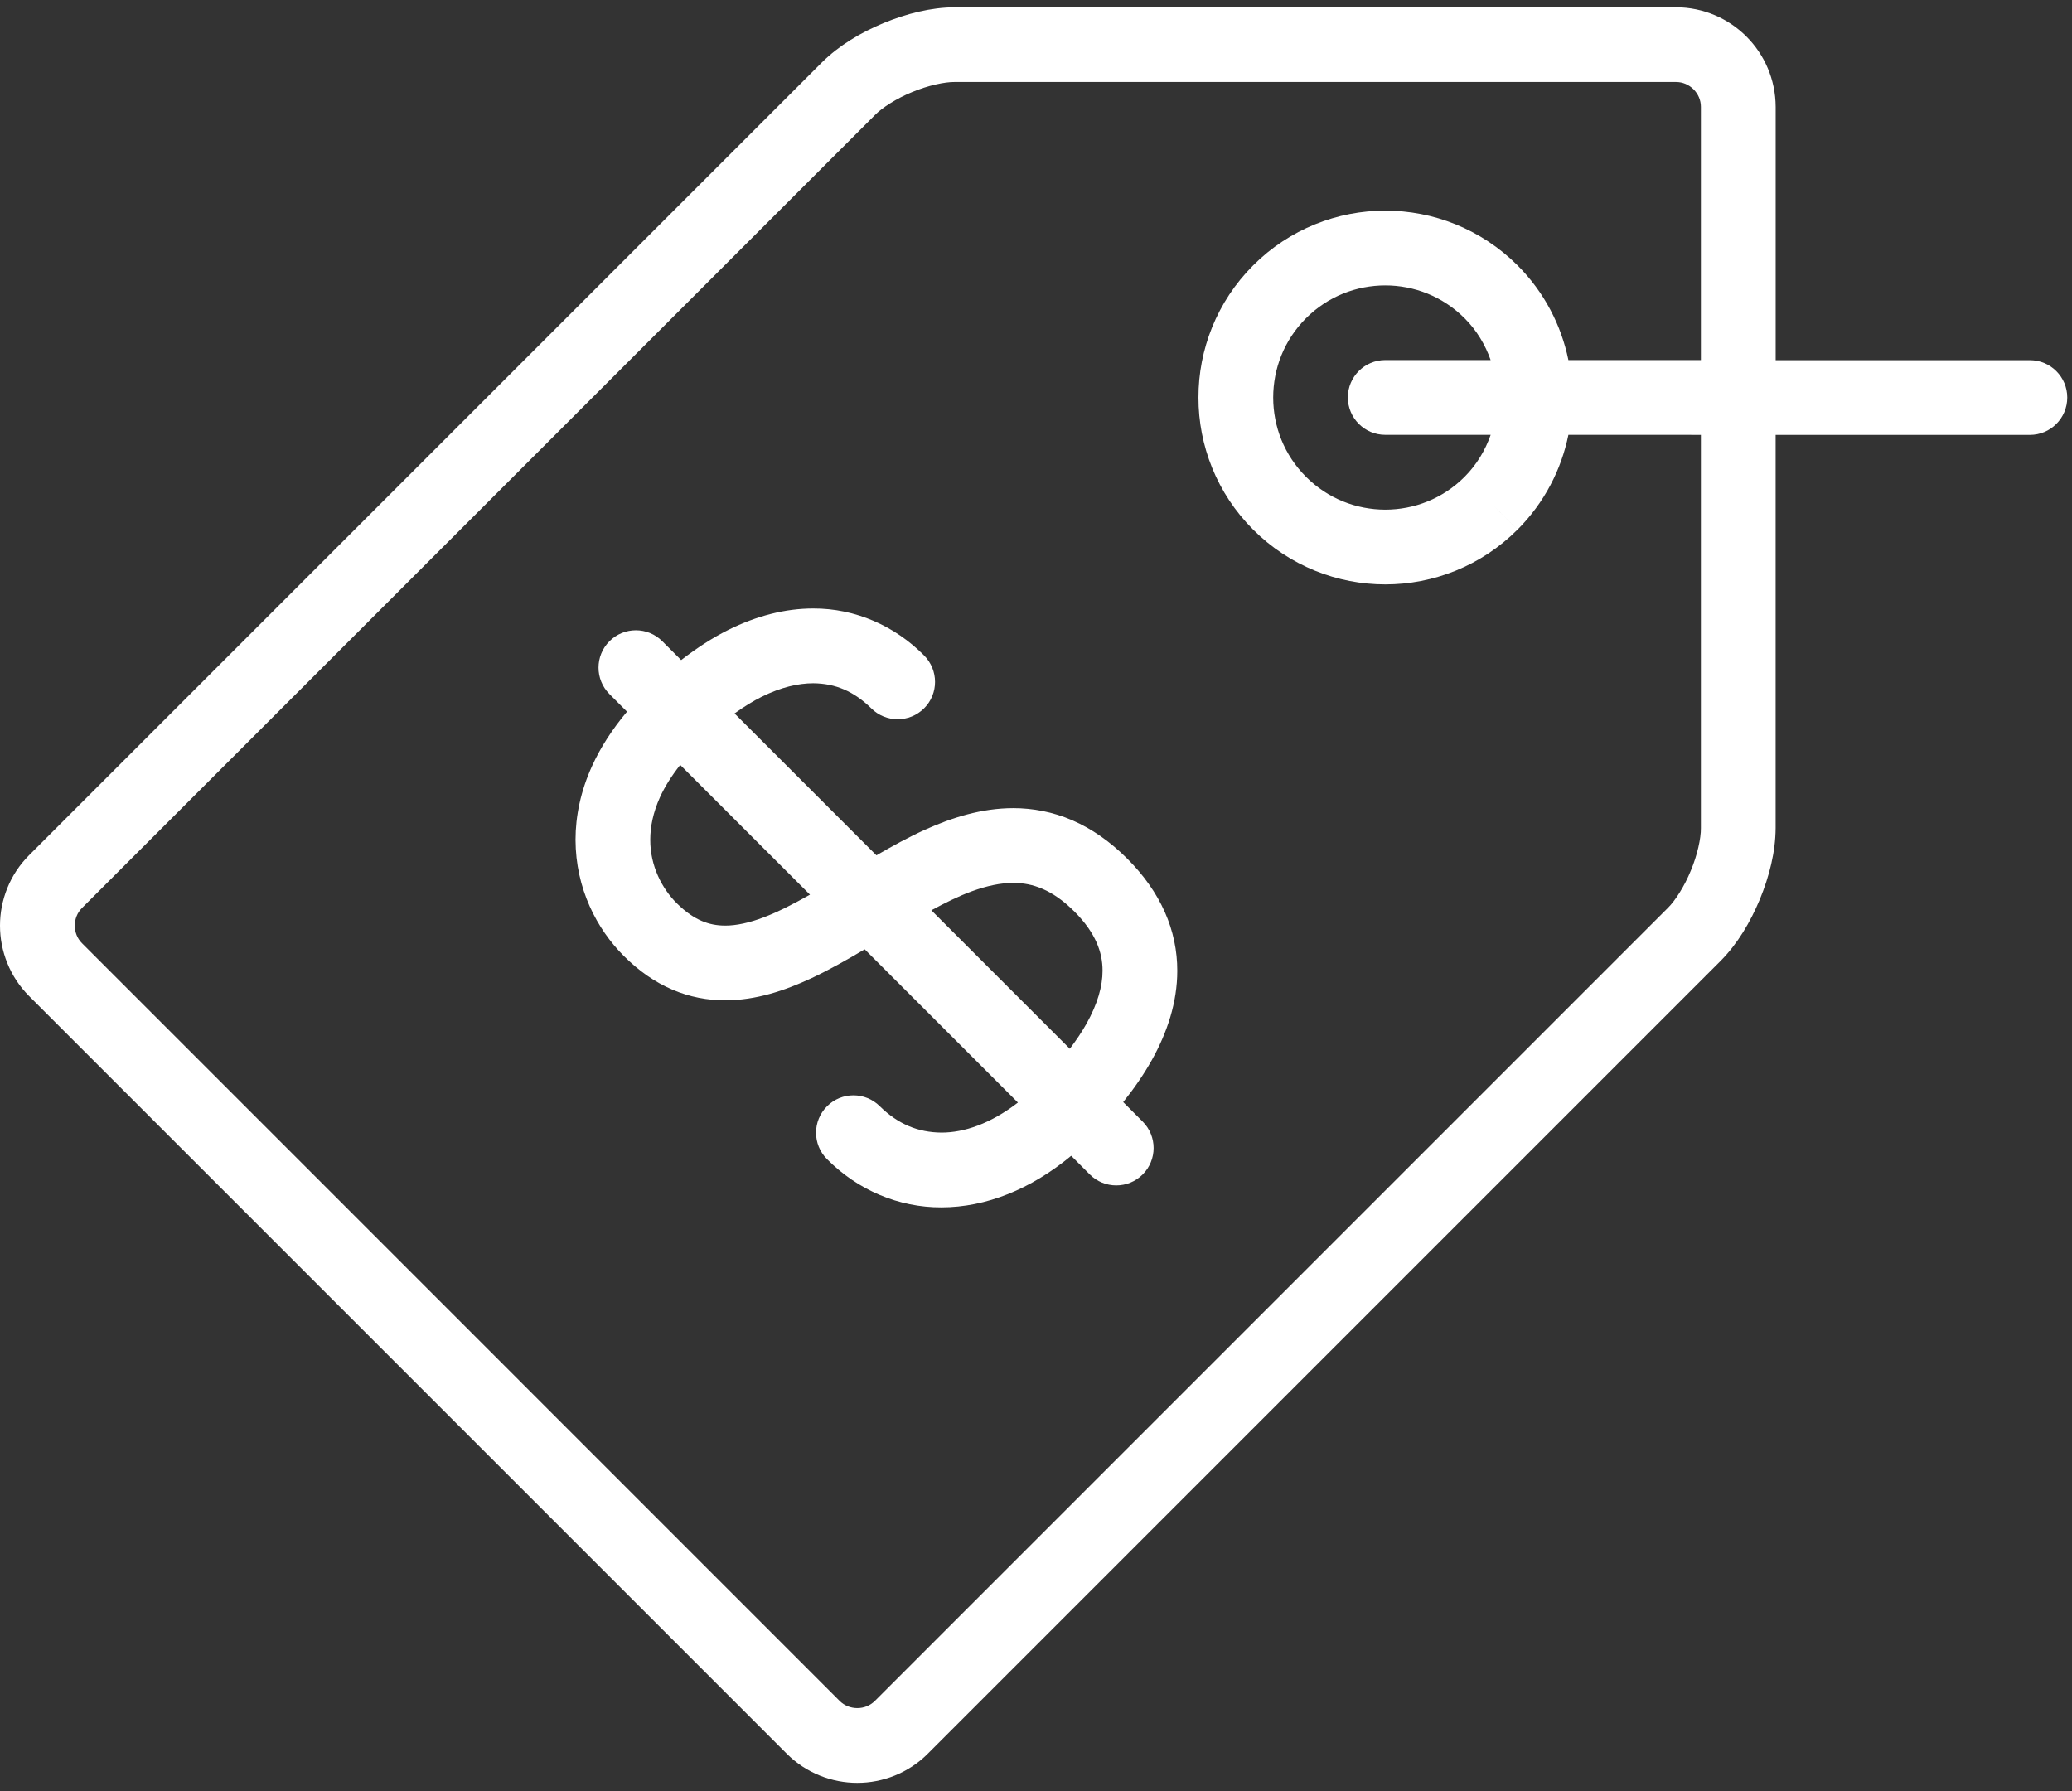 <svg width="59" height="51" viewBox="0 0 59 51" fill="none" xmlns="http://www.w3.org/2000/svg">
<rect x="0" y="0" width="59" height="51" fill="#333333" stroke="none"/>
<g clip-path="url(#clip0_123_18987)">
<g clip-path="url(#clip1_123_18987)">
<g clip-path="url(#clip2_123_18987)">
<path fill-rule="evenodd" clip-rule="evenodd" d="M57.801 10.256L50.562 10.256V3.045C50.557 1.477 49.291 0.211 47.724 0.207H27.188C26.498 0.211 25.813 0.389 25.16 0.656C24.508 0.929 23.899 1.288 23.408 1.773L0.83 24.351C0.277 24.903 0 25.636 0 26.357C0 27.078 0.277 27.812 0.83 28.365L22.404 49.939C22.956 50.492 23.69 50.769 24.411 50.768C25.132 50.769 25.865 50.492 26.418 49.939L48.995 27.361C49.481 26.87 49.839 26.26 50.112 25.609C50.379 24.954 50.557 24.27 50.561 23.58V12.383L57.801 12.384C58.388 12.384 58.865 11.908 58.865 11.32C58.865 10.733 58.389 10.256 57.801 10.256L57.801 10.256ZM48.433 10.254L44.66 10.253C44.458 9.266 43.975 8.32 43.211 7.556C42.173 6.52 40.805 5.997 39.447 5.998C38.088 5.997 36.72 6.52 35.684 7.557C34.647 8.593 34.124 9.962 34.126 11.32C34.124 12.678 34.647 14.047 35.684 15.082C36.72 16.119 38.088 16.642 39.447 16.641C40.805 16.642 42.173 16.12 43.21 15.082L42.458 14.33L43.211 15.082C43.975 14.317 44.459 13.371 44.66 12.382L48.433 12.383C48.433 12.383 48.433 23.58 48.433 23.58C48.437 23.866 48.332 24.351 48.145 24.794C47.964 25.24 47.695 25.657 47.49 25.856L24.913 48.434C24.775 48.57 24.599 48.639 24.411 48.639C24.223 48.638 24.046 48.57 23.909 48.435L2.335 26.859C2.198 26.721 2.131 26.545 2.129 26.357C2.131 26.169 2.198 25.993 2.335 25.855L24.913 3.277C25.111 3.072 25.528 2.803 25.974 2.622C26.418 2.435 26.903 2.331 27.188 2.335H47.723C47.917 2.335 48.09 2.412 48.224 2.544C48.355 2.677 48.433 2.85 48.433 3.044V10.254L48.433 10.254ZM39.444 12.382H42.447C42.294 12.817 42.053 13.228 41.704 13.578C41.078 14.204 40.267 14.511 39.447 14.513C38.626 14.511 37.815 14.203 37.189 13.578C36.563 12.951 36.255 12.141 36.254 11.32C36.255 10.499 36.563 9.689 37.188 9.062C37.815 8.436 38.626 8.128 39.447 8.127C40.265 8.128 41.078 8.437 41.704 9.062C42.053 9.411 42.293 9.819 42.446 10.253H39.444C38.857 10.253 38.38 10.729 38.38 11.317C38.38 11.905 38.857 12.382 39.444 12.382Z" fill="white"/>
</g>
</g>
<path fill-rule="evenodd" clip-rule="evenodd" d="M31.983 31.382C32.291 30.998 32.568 30.599 32.799 30.185C33.236 29.401 33.523 28.545 33.523 27.642C33.524 27.082 33.409 26.511 33.168 25.97C32.928 25.429 32.568 24.921 32.102 24.454C31.614 23.966 31.088 23.598 30.534 23.358C29.981 23.118 29.405 23.012 28.853 23.012C27.945 23.014 27.109 23.281 26.334 23.629C25.858 23.845 25.401 24.098 24.956 24.356L20.916 20.316C21.184 20.124 21.444 19.963 21.69 19.841C22.244 19.566 22.733 19.457 23.156 19.456C23.791 19.462 24.312 19.684 24.809 20.17C25.225 20.585 25.898 20.585 26.314 20.169C26.73 19.754 26.728 19.08 26.313 18.664C25.481 17.824 24.358 17.322 23.156 17.327C22.359 17.327 21.543 17.537 20.742 17.935C20.29 18.16 19.841 18.452 19.396 18.796L18.859 18.259C18.444 17.843 17.769 17.843 17.354 18.259C16.939 18.674 16.939 19.348 17.354 19.764L17.854 20.265C17.427 20.773 17.097 21.29 16.86 21.81C16.535 22.523 16.388 23.24 16.388 23.912C16.391 25.302 16.996 26.455 17.76 27.218C18.184 27.643 18.648 27.968 19.143 28.179C19.636 28.392 20.154 28.486 20.649 28.485C21.531 28.483 22.336 28.21 23.088 27.863C23.615 27.616 24.125 27.326 24.622 27.032L28.985 31.396C28.202 32.001 27.447 32.252 26.808 32.251C26.147 32.246 25.571 32.012 25.054 31.502C24.638 31.086 23.965 31.086 23.549 31.502C23.133 31.918 23.133 32.592 23.549 33.007C24.424 33.889 25.591 34.385 26.808 34.38C28.075 34.379 29.354 33.865 30.502 32.912L31.032 33.443C31.448 33.859 32.122 33.859 32.538 33.443C32.953 33.028 32.953 32.353 32.538 31.938L31.983 31.382ZM21.756 26.118C21.335 26.279 20.964 26.358 20.649 26.357C20.409 26.356 20.201 26.317 19.981 26.224C19.762 26.129 19.527 25.977 19.264 25.714C18.853 25.303 18.513 24.659 18.516 23.913C18.516 23.547 18.592 23.144 18.797 22.692C18.927 22.408 19.117 22.101 19.369 21.781L23.064 25.476C22.6 25.738 22.158 25.966 21.756 26.118V26.118ZM30.939 29.148C30.809 29.381 30.646 29.622 30.463 29.864L26.52 25.921C26.917 25.706 27.303 25.516 27.661 25.384C28.1 25.223 28.498 25.14 28.853 25.141C29.144 25.142 29.409 25.191 29.689 25.312C29.968 25.433 30.268 25.631 30.597 25.96C30.906 26.269 31.101 26.561 31.223 26.833C31.344 27.107 31.395 27.366 31.395 27.642C31.396 28.083 31.252 28.589 30.939 29.148H30.939Z" fill="white"/>
</g>
<defs>
<clipPath id="clip0_123_18987">
<rect width="58.865" height="50.561" fill="white" transform="translate(0 0.207)"/>
</clipPath>
<clipPath id="clip1_123_18987">
<rect width="58.865" height="50.561" fill="white" transform="translate(0 0.207)"/>
</clipPath>
<clipPath id="clip2_123_18987">
<rect width="58.865" height="50.561" fill="white" transform="translate(0 0.207)"/>
</clipPath>
</defs>
</svg>
